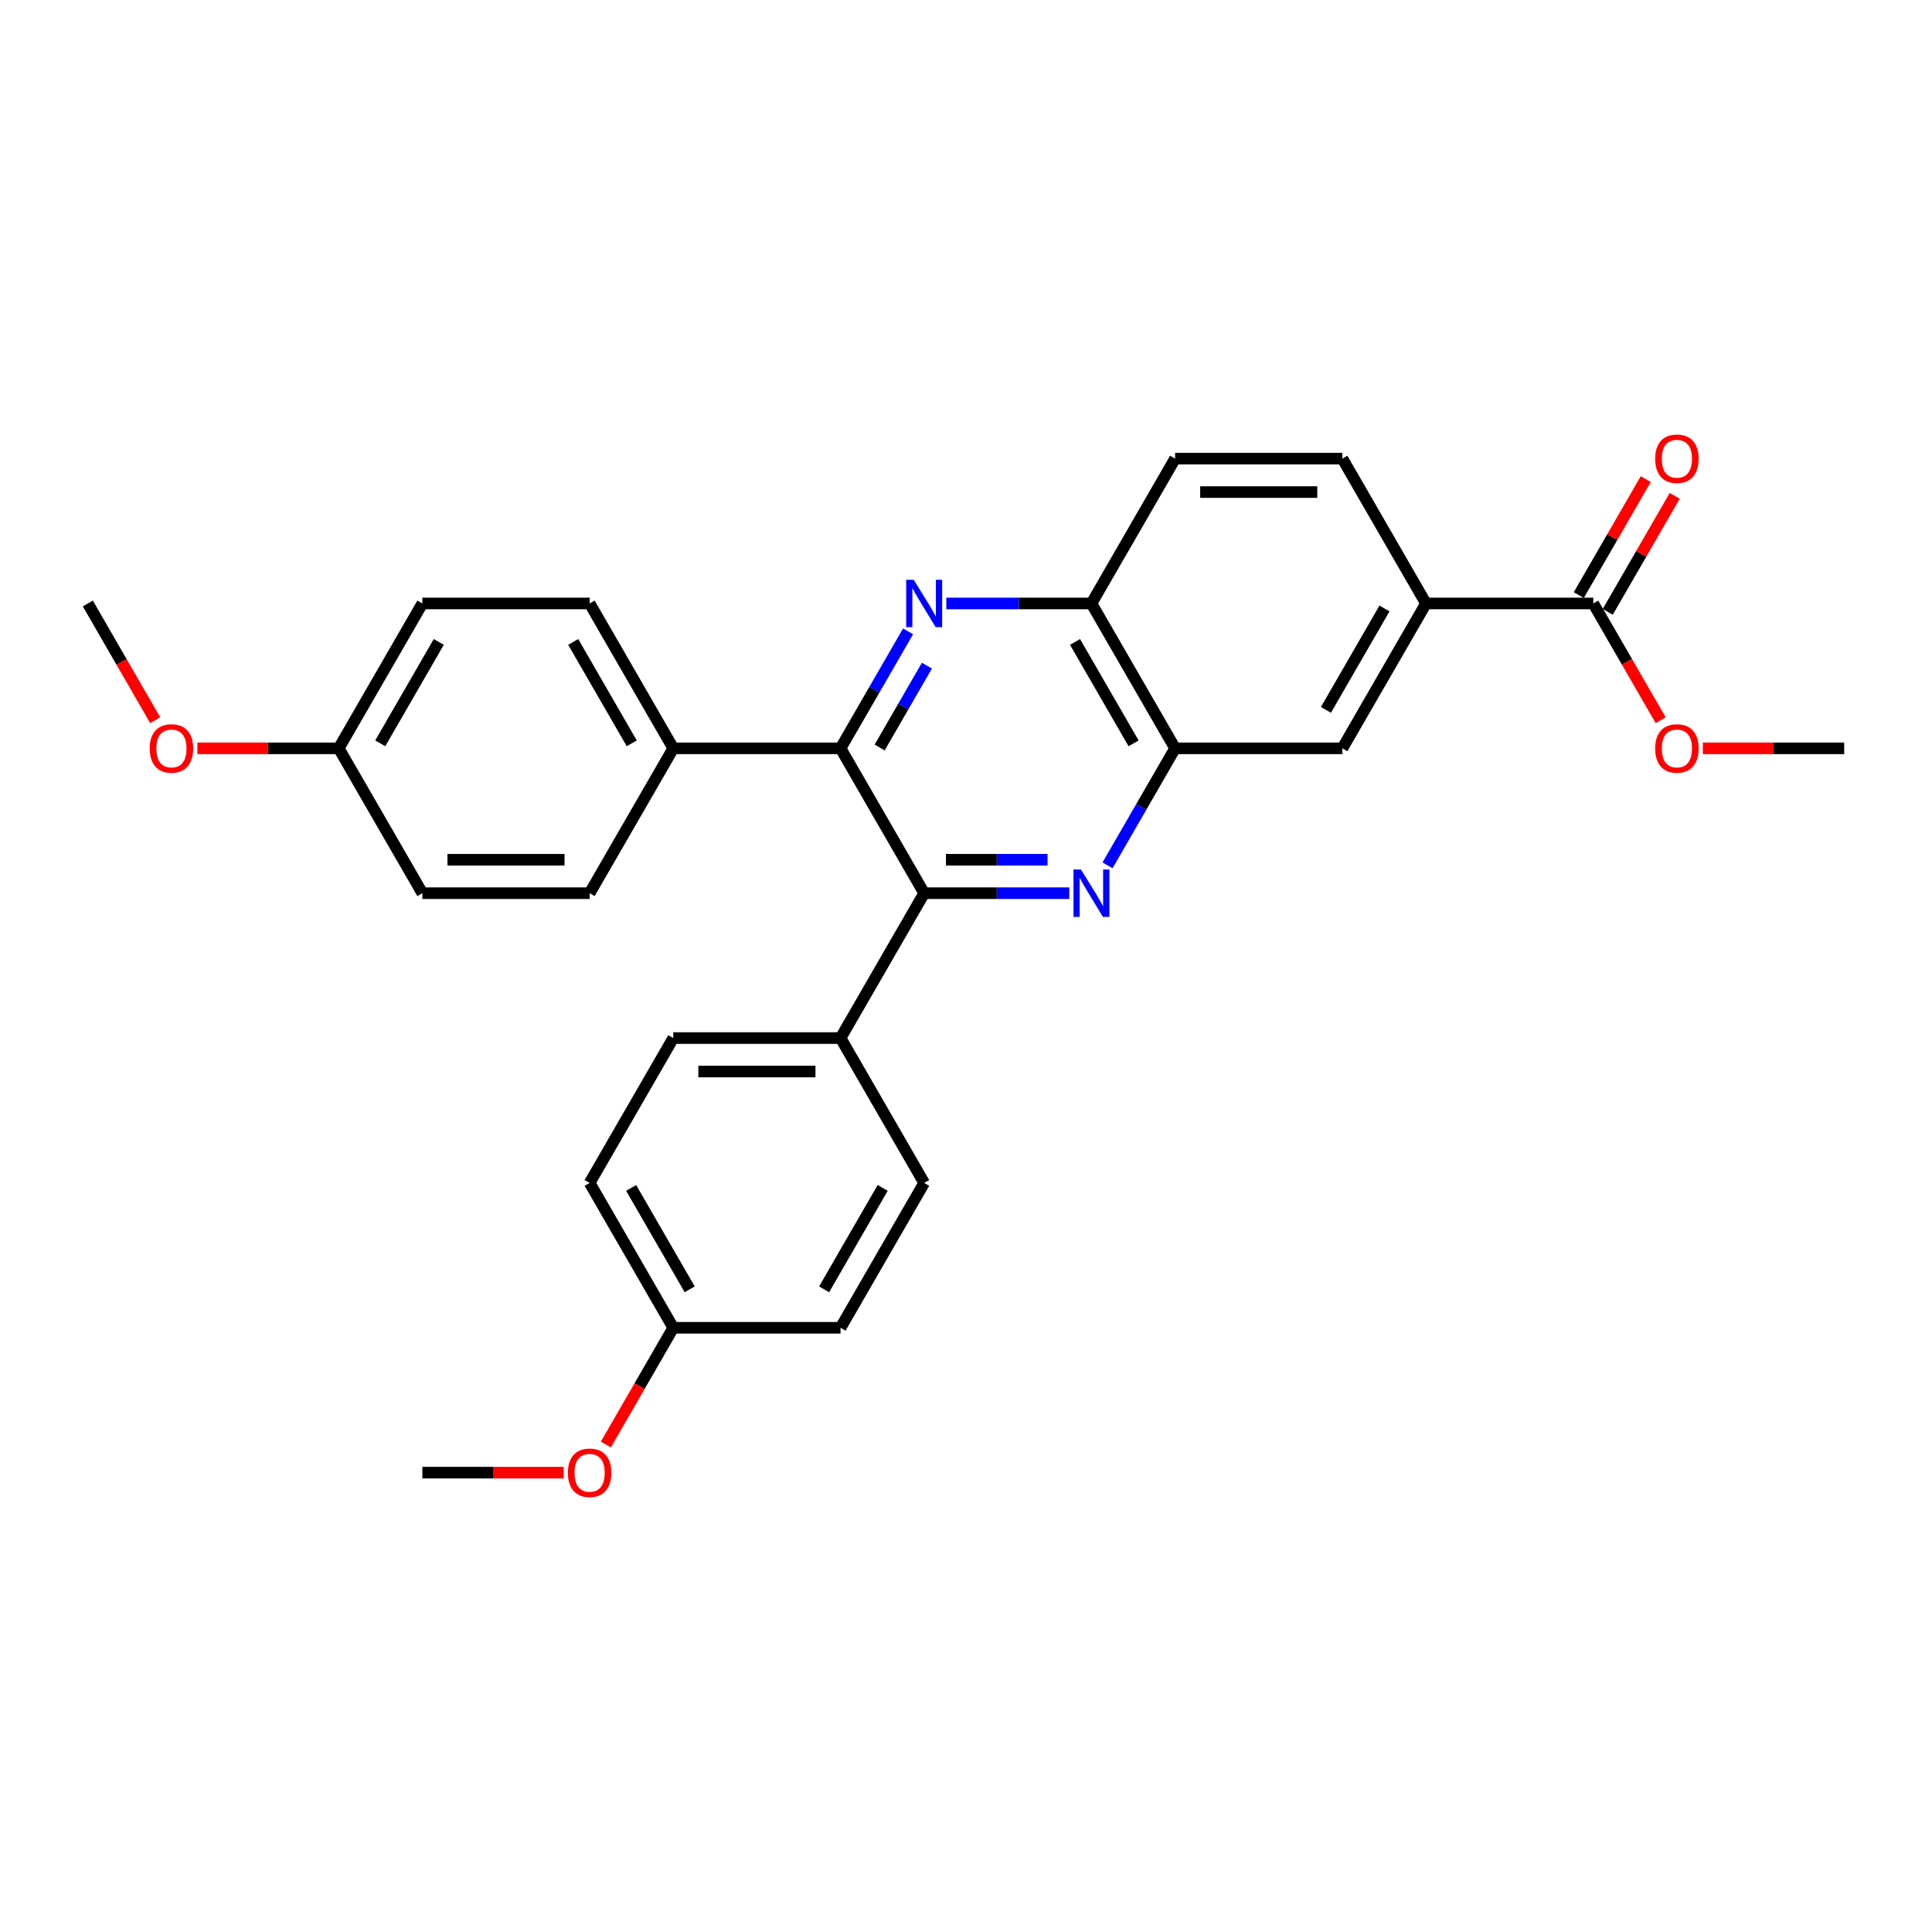<?xml version='1.0' encoding='iso-8859-1'?>
<svg version='1.1' baseProfile='full'
              xmlns='http://www.w3.org/2000/svg'
                      xmlns:rdkit='http://www.rdkit.org/xml'
                      xmlns:xlink='http://www.w3.org/1999/xlink'
                  xml:space='preserve'
width='1000px' height='1000px' viewBox='0 0 1000 1000'>
<!-- END OF HEADER -->
<rect style='opacity:1.0;fill:#FFFFFF;stroke:none' width='1000' height='1000' x='0' y='0'> </rect>
<path class='bond-1' d='M 553.472,462.319 L 515.913,462.319' style='fill:none;fill-rule:evenodd;stroke:#0000FF;stroke-width:6px;stroke-linecap:butt;stroke-linejoin:miter;stroke-opacity:1' />
<path class='bond-1' d='M 515.913,462.319 L 478.355,462.319' style='fill:none;fill-rule:evenodd;stroke:#000000;stroke-width:6px;stroke-linecap:butt;stroke-linejoin:miter;stroke-opacity:1' />
<path class='bond-1' d='M 542.204,445.003 L 515.913,445.003' style='fill:none;fill-rule:evenodd;stroke:#0000FF;stroke-width:6px;stroke-linecap:butt;stroke-linejoin:miter;stroke-opacity:1' />
<path class='bond-1' d='M 515.913,445.003 L 489.623,445.003' style='fill:none;fill-rule:evenodd;stroke:#000000;stroke-width:6px;stroke-linecap:butt;stroke-linejoin:miter;stroke-opacity:1' />
<path class='bond-3' d='M 573.263,447.895 L 590.744,417.617' style='fill:none;fill-rule:evenodd;stroke:#0000FF;stroke-width:6px;stroke-linecap:butt;stroke-linejoin:miter;stroke-opacity:1' />
<path class='bond-3' d='M 590.744,417.617 L 608.225,387.339' style='fill:none;fill-rule:evenodd;stroke:#000000;stroke-width:6px;stroke-linecap:butt;stroke-linejoin:miter;stroke-opacity:1' />
<path class='bond-0' d='M 489.818,312.358 L 527.377,312.358' style='fill:none;fill-rule:evenodd;stroke:#0000FF;stroke-width:6px;stroke-linecap:butt;stroke-linejoin:miter;stroke-opacity:1' />
<path class='bond-0' d='M 527.377,312.358 L 564.935,312.358' style='fill:none;fill-rule:evenodd;stroke:#000000;stroke-width:6px;stroke-linecap:butt;stroke-linejoin:miter;stroke-opacity:1' />
<path class='bond-29' d='M 470.027,326.782 L 452.546,357.061' style='fill:none;fill-rule:evenodd;stroke:#0000FF;stroke-width:6px;stroke-linecap:butt;stroke-linejoin:miter;stroke-opacity:1' />
<path class='bond-29' d='M 452.546,357.061 L 435.065,387.339' style='fill:none;fill-rule:evenodd;stroke:#000000;stroke-width:6px;stroke-linecap:butt;stroke-linejoin:miter;stroke-opacity:1' />
<path class='bond-29' d='M 479.779,344.524 L 467.542,365.719' style='fill:none;fill-rule:evenodd;stroke:#0000FF;stroke-width:6px;stroke-linecap:butt;stroke-linejoin:miter;stroke-opacity:1' />
<path class='bond-29' d='M 467.542,365.719 L 455.305,386.913' style='fill:none;fill-rule:evenodd;stroke:#000000;stroke-width:6px;stroke-linecap:butt;stroke-linejoin:miter;stroke-opacity:1' />
<path class='bond-2' d='M 478.355,462.319 L 435.065,387.339' style='fill:none;fill-rule:evenodd;stroke:#000000;stroke-width:6px;stroke-linecap:butt;stroke-linejoin:miter;stroke-opacity:1' />
<path class='bond-8' d='M 478.355,462.319 L 435.065,537.3' style='fill:none;fill-rule:evenodd;stroke:#000000;stroke-width:6px;stroke-linecap:butt;stroke-linejoin:miter;stroke-opacity:1' />
<path class='bond-9' d='M 435.065,387.339 L 348.485,387.339' style='fill:none;fill-rule:evenodd;stroke:#000000;stroke-width:6px;stroke-linecap:butt;stroke-linejoin:miter;stroke-opacity:1' />
<path class='bond-4' d='M 608.225,387.339 L 564.935,312.358' style='fill:none;fill-rule:evenodd;stroke:#000000;stroke-width:6px;stroke-linecap:butt;stroke-linejoin:miter;stroke-opacity:1' />
<path class='bond-4' d='M 586.735,384.75 L 556.432,332.263' style='fill:none;fill-rule:evenodd;stroke:#000000;stroke-width:6px;stroke-linecap:butt;stroke-linejoin:miter;stroke-opacity:1' />
<path class='bond-7' d='M 608.225,387.339 L 694.805,387.339' style='fill:none;fill-rule:evenodd;stroke:#000000;stroke-width:6px;stroke-linecap:butt;stroke-linejoin:miter;stroke-opacity:1' />
<path class='bond-12' d='M 564.935,312.358 L 608.225,237.378' style='fill:none;fill-rule:evenodd;stroke:#000000;stroke-width:6px;stroke-linecap:butt;stroke-linejoin:miter;stroke-opacity:1' />
<path class='bond-5' d='M 824.675,312.358 L 738.095,312.358' style='fill:none;fill-rule:evenodd;stroke:#000000;stroke-width:6px;stroke-linecap:butt;stroke-linejoin:miter;stroke-opacity:1' />
<path class='bond-10' d='M 832.173,316.687 L 849.505,286.669' style='fill:none;fill-rule:evenodd;stroke:#000000;stroke-width:6px;stroke-linecap:butt;stroke-linejoin:miter;stroke-opacity:1' />
<path class='bond-10' d='M 849.505,286.669 L 866.836,256.65' style='fill:none;fill-rule:evenodd;stroke:#FF0000;stroke-width:6px;stroke-linecap:butt;stroke-linejoin:miter;stroke-opacity:1' />
<path class='bond-10' d='M 817.177,308.029 L 834.508,278.011' style='fill:none;fill-rule:evenodd;stroke:#000000;stroke-width:6px;stroke-linecap:butt;stroke-linejoin:miter;stroke-opacity:1' />
<path class='bond-10' d='M 834.508,278.011 L 851.84,247.992' style='fill:none;fill-rule:evenodd;stroke:#FF0000;stroke-width:6px;stroke-linecap:butt;stroke-linejoin:miter;stroke-opacity:1' />
<path class='bond-17' d='M 824.675,312.358 L 842.116,342.567' style='fill:none;fill-rule:evenodd;stroke:#000000;stroke-width:6px;stroke-linecap:butt;stroke-linejoin:miter;stroke-opacity:1' />
<path class='bond-17' d='M 842.116,342.567 L 859.558,372.776' style='fill:none;fill-rule:evenodd;stroke:#FF0000;stroke-width:6px;stroke-linecap:butt;stroke-linejoin:miter;stroke-opacity:1' />
<path class='bond-6' d='M 738.095,312.358 L 694.805,387.339' style='fill:none;fill-rule:evenodd;stroke:#000000;stroke-width:6px;stroke-linecap:butt;stroke-linejoin:miter;stroke-opacity:1' />
<path class='bond-6' d='M 716.606,314.947 L 686.303,367.434' style='fill:none;fill-rule:evenodd;stroke:#000000;stroke-width:6px;stroke-linecap:butt;stroke-linejoin:miter;stroke-opacity:1' />
<path class='bond-11' d='M 738.095,312.358 L 694.805,237.378' style='fill:none;fill-rule:evenodd;stroke:#000000;stroke-width:6px;stroke-linecap:butt;stroke-linejoin:miter;stroke-opacity:1' />
<path class='bond-13' d='M 435.065,537.3 L 348.485,537.3' style='fill:none;fill-rule:evenodd;stroke:#000000;stroke-width:6px;stroke-linecap:butt;stroke-linejoin:miter;stroke-opacity:1' />
<path class='bond-13' d='M 422.078,554.616 L 361.472,554.616' style='fill:none;fill-rule:evenodd;stroke:#000000;stroke-width:6px;stroke-linecap:butt;stroke-linejoin:miter;stroke-opacity:1' />
<path class='bond-14' d='M 435.065,537.3 L 478.355,612.28' style='fill:none;fill-rule:evenodd;stroke:#000000;stroke-width:6px;stroke-linecap:butt;stroke-linejoin:miter;stroke-opacity:1' />
<path class='bond-15' d='M 348.485,387.339 L 305.195,312.358' style='fill:none;fill-rule:evenodd;stroke:#000000;stroke-width:6px;stroke-linecap:butt;stroke-linejoin:miter;stroke-opacity:1' />
<path class='bond-15' d='M 326.995,384.75 L 296.692,332.263' style='fill:none;fill-rule:evenodd;stroke:#000000;stroke-width:6px;stroke-linecap:butt;stroke-linejoin:miter;stroke-opacity:1' />
<path class='bond-16' d='M 348.485,387.339 L 305.195,462.319' style='fill:none;fill-rule:evenodd;stroke:#000000;stroke-width:6px;stroke-linecap:butt;stroke-linejoin:miter;stroke-opacity:1' />
<path class='bond-30' d='M 694.805,237.378 L 608.225,237.378' style='fill:none;fill-rule:evenodd;stroke:#000000;stroke-width:6px;stroke-linecap:butt;stroke-linejoin:miter;stroke-opacity:1' />
<path class='bond-30' d='M 681.818,254.694 L 621.212,254.694' style='fill:none;fill-rule:evenodd;stroke:#000000;stroke-width:6px;stroke-linecap:butt;stroke-linejoin:miter;stroke-opacity:1' />
<path class='bond-21' d='M 348.485,537.3 L 305.195,612.28' style='fill:none;fill-rule:evenodd;stroke:#000000;stroke-width:6px;stroke-linecap:butt;stroke-linejoin:miter;stroke-opacity:1' />
<path class='bond-23' d='M 478.355,612.28 L 435.065,687.261' style='fill:none;fill-rule:evenodd;stroke:#000000;stroke-width:6px;stroke-linecap:butt;stroke-linejoin:miter;stroke-opacity:1' />
<path class='bond-23' d='M 456.865,614.869 L 426.562,667.356' style='fill:none;fill-rule:evenodd;stroke:#000000;stroke-width:6px;stroke-linecap:butt;stroke-linejoin:miter;stroke-opacity:1' />
<path class='bond-22' d='M 305.195,312.358 L 218.615,312.358' style='fill:none;fill-rule:evenodd;stroke:#000000;stroke-width:6px;stroke-linecap:butt;stroke-linejoin:miter;stroke-opacity:1' />
<path class='bond-20' d='M 305.195,462.319 L 218.615,462.319' style='fill:none;fill-rule:evenodd;stroke:#000000;stroke-width:6px;stroke-linecap:butt;stroke-linejoin:miter;stroke-opacity:1' />
<path class='bond-20' d='M 292.208,445.003 L 231.602,445.003' style='fill:none;fill-rule:evenodd;stroke:#000000;stroke-width:6px;stroke-linecap:butt;stroke-linejoin:miter;stroke-opacity:1' />
<path class='bond-26' d='M 881.385,387.339 L 917.965,387.339' style='fill:none;fill-rule:evenodd;stroke:#FF0000;stroke-width:6px;stroke-linecap:butt;stroke-linejoin:miter;stroke-opacity:1' />
<path class='bond-26' d='M 917.965,387.339 L 954.545,387.339' style='fill:none;fill-rule:evenodd;stroke:#000000;stroke-width:6px;stroke-linecap:butt;stroke-linejoin:miter;stroke-opacity:1' />
<path class='bond-18' d='M 175.325,387.339 L 218.615,462.319' style='fill:none;fill-rule:evenodd;stroke:#000000;stroke-width:6px;stroke-linecap:butt;stroke-linejoin:miter;stroke-opacity:1' />
<path class='bond-25' d='M 175.325,387.339 L 138.745,387.339' style='fill:none;fill-rule:evenodd;stroke:#000000;stroke-width:6px;stroke-linecap:butt;stroke-linejoin:miter;stroke-opacity:1' />
<path class='bond-25' d='M 138.745,387.339 L 102.165,387.339' style='fill:none;fill-rule:evenodd;stroke:#FF0000;stroke-width:6px;stroke-linecap:butt;stroke-linejoin:miter;stroke-opacity:1' />
<path class='bond-32' d='M 175.325,387.339 L 218.615,312.358' style='fill:none;fill-rule:evenodd;stroke:#000000;stroke-width:6px;stroke-linecap:butt;stroke-linejoin:miter;stroke-opacity:1' />
<path class='bond-32' d='M 196.814,384.75 L 227.117,332.263' style='fill:none;fill-rule:evenodd;stroke:#000000;stroke-width:6px;stroke-linecap:butt;stroke-linejoin:miter;stroke-opacity:1' />
<path class='bond-19' d='M 348.485,687.261 L 435.065,687.261' style='fill:none;fill-rule:evenodd;stroke:#000000;stroke-width:6px;stroke-linecap:butt;stroke-linejoin:miter;stroke-opacity:1' />
<path class='bond-24' d='M 348.485,687.261 L 331.044,717.47' style='fill:none;fill-rule:evenodd;stroke:#000000;stroke-width:6px;stroke-linecap:butt;stroke-linejoin:miter;stroke-opacity:1' />
<path class='bond-24' d='M 331.044,717.47 L 313.603,747.679' style='fill:none;fill-rule:evenodd;stroke:#FF0000;stroke-width:6px;stroke-linecap:butt;stroke-linejoin:miter;stroke-opacity:1' />
<path class='bond-31' d='M 348.485,687.261 L 305.195,612.28' style='fill:none;fill-rule:evenodd;stroke:#000000;stroke-width:6px;stroke-linecap:butt;stroke-linejoin:miter;stroke-opacity:1' />
<path class='bond-31' d='M 356.987,667.356 L 326.684,614.869' style='fill:none;fill-rule:evenodd;stroke:#000000;stroke-width:6px;stroke-linecap:butt;stroke-linejoin:miter;stroke-opacity:1' />
<path class='bond-28' d='M 291.775,762.241 L 255.195,762.241' style='fill:none;fill-rule:evenodd;stroke:#FF0000;stroke-width:6px;stroke-linecap:butt;stroke-linejoin:miter;stroke-opacity:1' />
<path class='bond-28' d='M 255.195,762.241 L 218.615,762.241' style='fill:none;fill-rule:evenodd;stroke:#000000;stroke-width:6px;stroke-linecap:butt;stroke-linejoin:miter;stroke-opacity:1' />
<path class='bond-27' d='M 80.337,372.776 L 62.896,342.567' style='fill:none;fill-rule:evenodd;stroke:#FF0000;stroke-width:6px;stroke-linecap:butt;stroke-linejoin:miter;stroke-opacity:1' />
<path class='bond-27' d='M 62.896,342.567 L 45.455,312.358' style='fill:none;fill-rule:evenodd;stroke:#000000;stroke-width:6px;stroke-linecap:butt;stroke-linejoin:miter;stroke-opacity:1' />
<path  class='atom-0' d='M 559.515 450.06
L 567.55 463.047
Q 568.346 464.328, 569.628 466.648
Q 570.909 468.969, 570.978 469.107
L 570.978 450.06
L 574.234 450.06
L 574.234 474.579
L 570.874 474.579
L 562.251 460.38
Q 561.247 458.718, 560.173 456.813
Q 559.134 454.908, 558.823 454.319
L 558.823 474.579
L 555.636 474.579
L 555.636 450.06
L 559.515 450.06
' fill='#0000FF'/>
<path  class='atom-1' d='M 472.935 300.098
L 480.97 313.085
Q 481.766 314.367, 483.048 316.687
Q 484.329 319.007, 484.398 319.146
L 484.398 300.098
L 487.654 300.098
L 487.654 324.618
L 484.294 324.618
L 475.671 310.419
Q 474.667 308.756, 473.593 306.852
Q 472.554 304.947, 472.242 304.358
L 472.242 324.618
L 469.056 324.618
L 469.056 300.098
L 472.935 300.098
' fill='#0000FF'/>
<path  class='atom-11' d='M 856.71 237.447
Q 856.71 231.559, 859.619 228.269
Q 862.528 224.979, 867.965 224.979
Q 873.403 224.979, 876.312 228.269
Q 879.221 231.559, 879.221 237.447
Q 879.221 243.404, 876.277 246.797
Q 873.333 250.157, 867.965 250.157
Q 862.563 250.157, 859.619 246.797
Q 856.71 243.438, 856.71 237.447
M 867.965 247.386
Q 871.706 247.386, 873.714 244.893
Q 875.758 242.365, 875.758 237.447
Q 875.758 232.633, 873.714 230.209
Q 871.706 227.75, 867.965 227.75
Q 864.225 227.75, 862.182 230.174
Q 860.173 232.598, 860.173 237.447
Q 860.173 242.399, 862.182 244.893
Q 864.225 247.386, 867.965 247.386
' fill='#FF0000'/>
<path  class='atom-18' d='M 856.71 387.408
Q 856.71 381.521, 859.619 378.23
Q 862.528 374.94, 867.965 374.94
Q 873.403 374.94, 876.312 378.23
Q 879.221 381.521, 879.221 387.408
Q 879.221 393.365, 876.277 396.759
Q 873.333 400.118, 867.965 400.118
Q 862.563 400.118, 859.619 396.759
Q 856.71 393.399, 856.71 387.408
M 867.965 397.347
Q 871.706 397.347, 873.714 394.854
Q 875.758 392.326, 875.758 387.408
Q 875.758 382.594, 873.714 380.17
Q 871.706 377.711, 867.965 377.711
Q 864.225 377.711, 862.182 380.135
Q 860.173 382.559, 860.173 387.408
Q 860.173 392.36, 862.182 394.854
Q 864.225 397.347, 867.965 397.347
' fill='#FF0000'/>
<path  class='atom-25' d='M 293.939 762.311
Q 293.939 756.423, 296.848 753.133
Q 299.758 749.843, 305.195 749.843
Q 310.632 749.843, 313.541 753.133
Q 316.45 756.423, 316.45 762.311
Q 316.45 768.267, 313.506 771.661
Q 310.563 775.021, 305.195 775.021
Q 299.792 775.021, 296.848 771.661
Q 293.939 768.302, 293.939 762.311
M 305.195 772.25
Q 308.935 772.25, 310.944 769.757
Q 312.987 767.228, 312.987 762.311
Q 312.987 757.497, 310.944 755.073
Q 308.935 752.614, 305.195 752.614
Q 301.455 752.614, 299.411 755.038
Q 297.403 757.462, 297.403 762.311
Q 297.403 767.263, 299.411 769.757
Q 301.455 772.25, 305.195 772.25
' fill='#FF0000'/>
<path  class='atom-26' d='M 77.489 387.408
Q 77.489 381.521, 80.398 378.23
Q 83.307 374.94, 88.745 374.94
Q 94.182 374.94, 97.091 378.23
Q 100 381.521, 100 387.408
Q 100 393.365, 97.056 396.759
Q 94.113 400.118, 88.745 400.118
Q 83.342 400.118, 80.398 396.759
Q 77.489 393.399, 77.489 387.408
M 88.745 397.347
Q 92.485 397.347, 94.493 394.854
Q 96.537 392.326, 96.537 387.408
Q 96.537 382.594, 94.493 380.17
Q 92.485 377.711, 88.745 377.711
Q 85.004 377.711, 82.961 380.135
Q 80.952 382.559, 80.952 387.408
Q 80.952 392.36, 82.961 394.854
Q 85.004 397.347, 88.745 397.347
' fill='#FF0000'/>
</svg>
